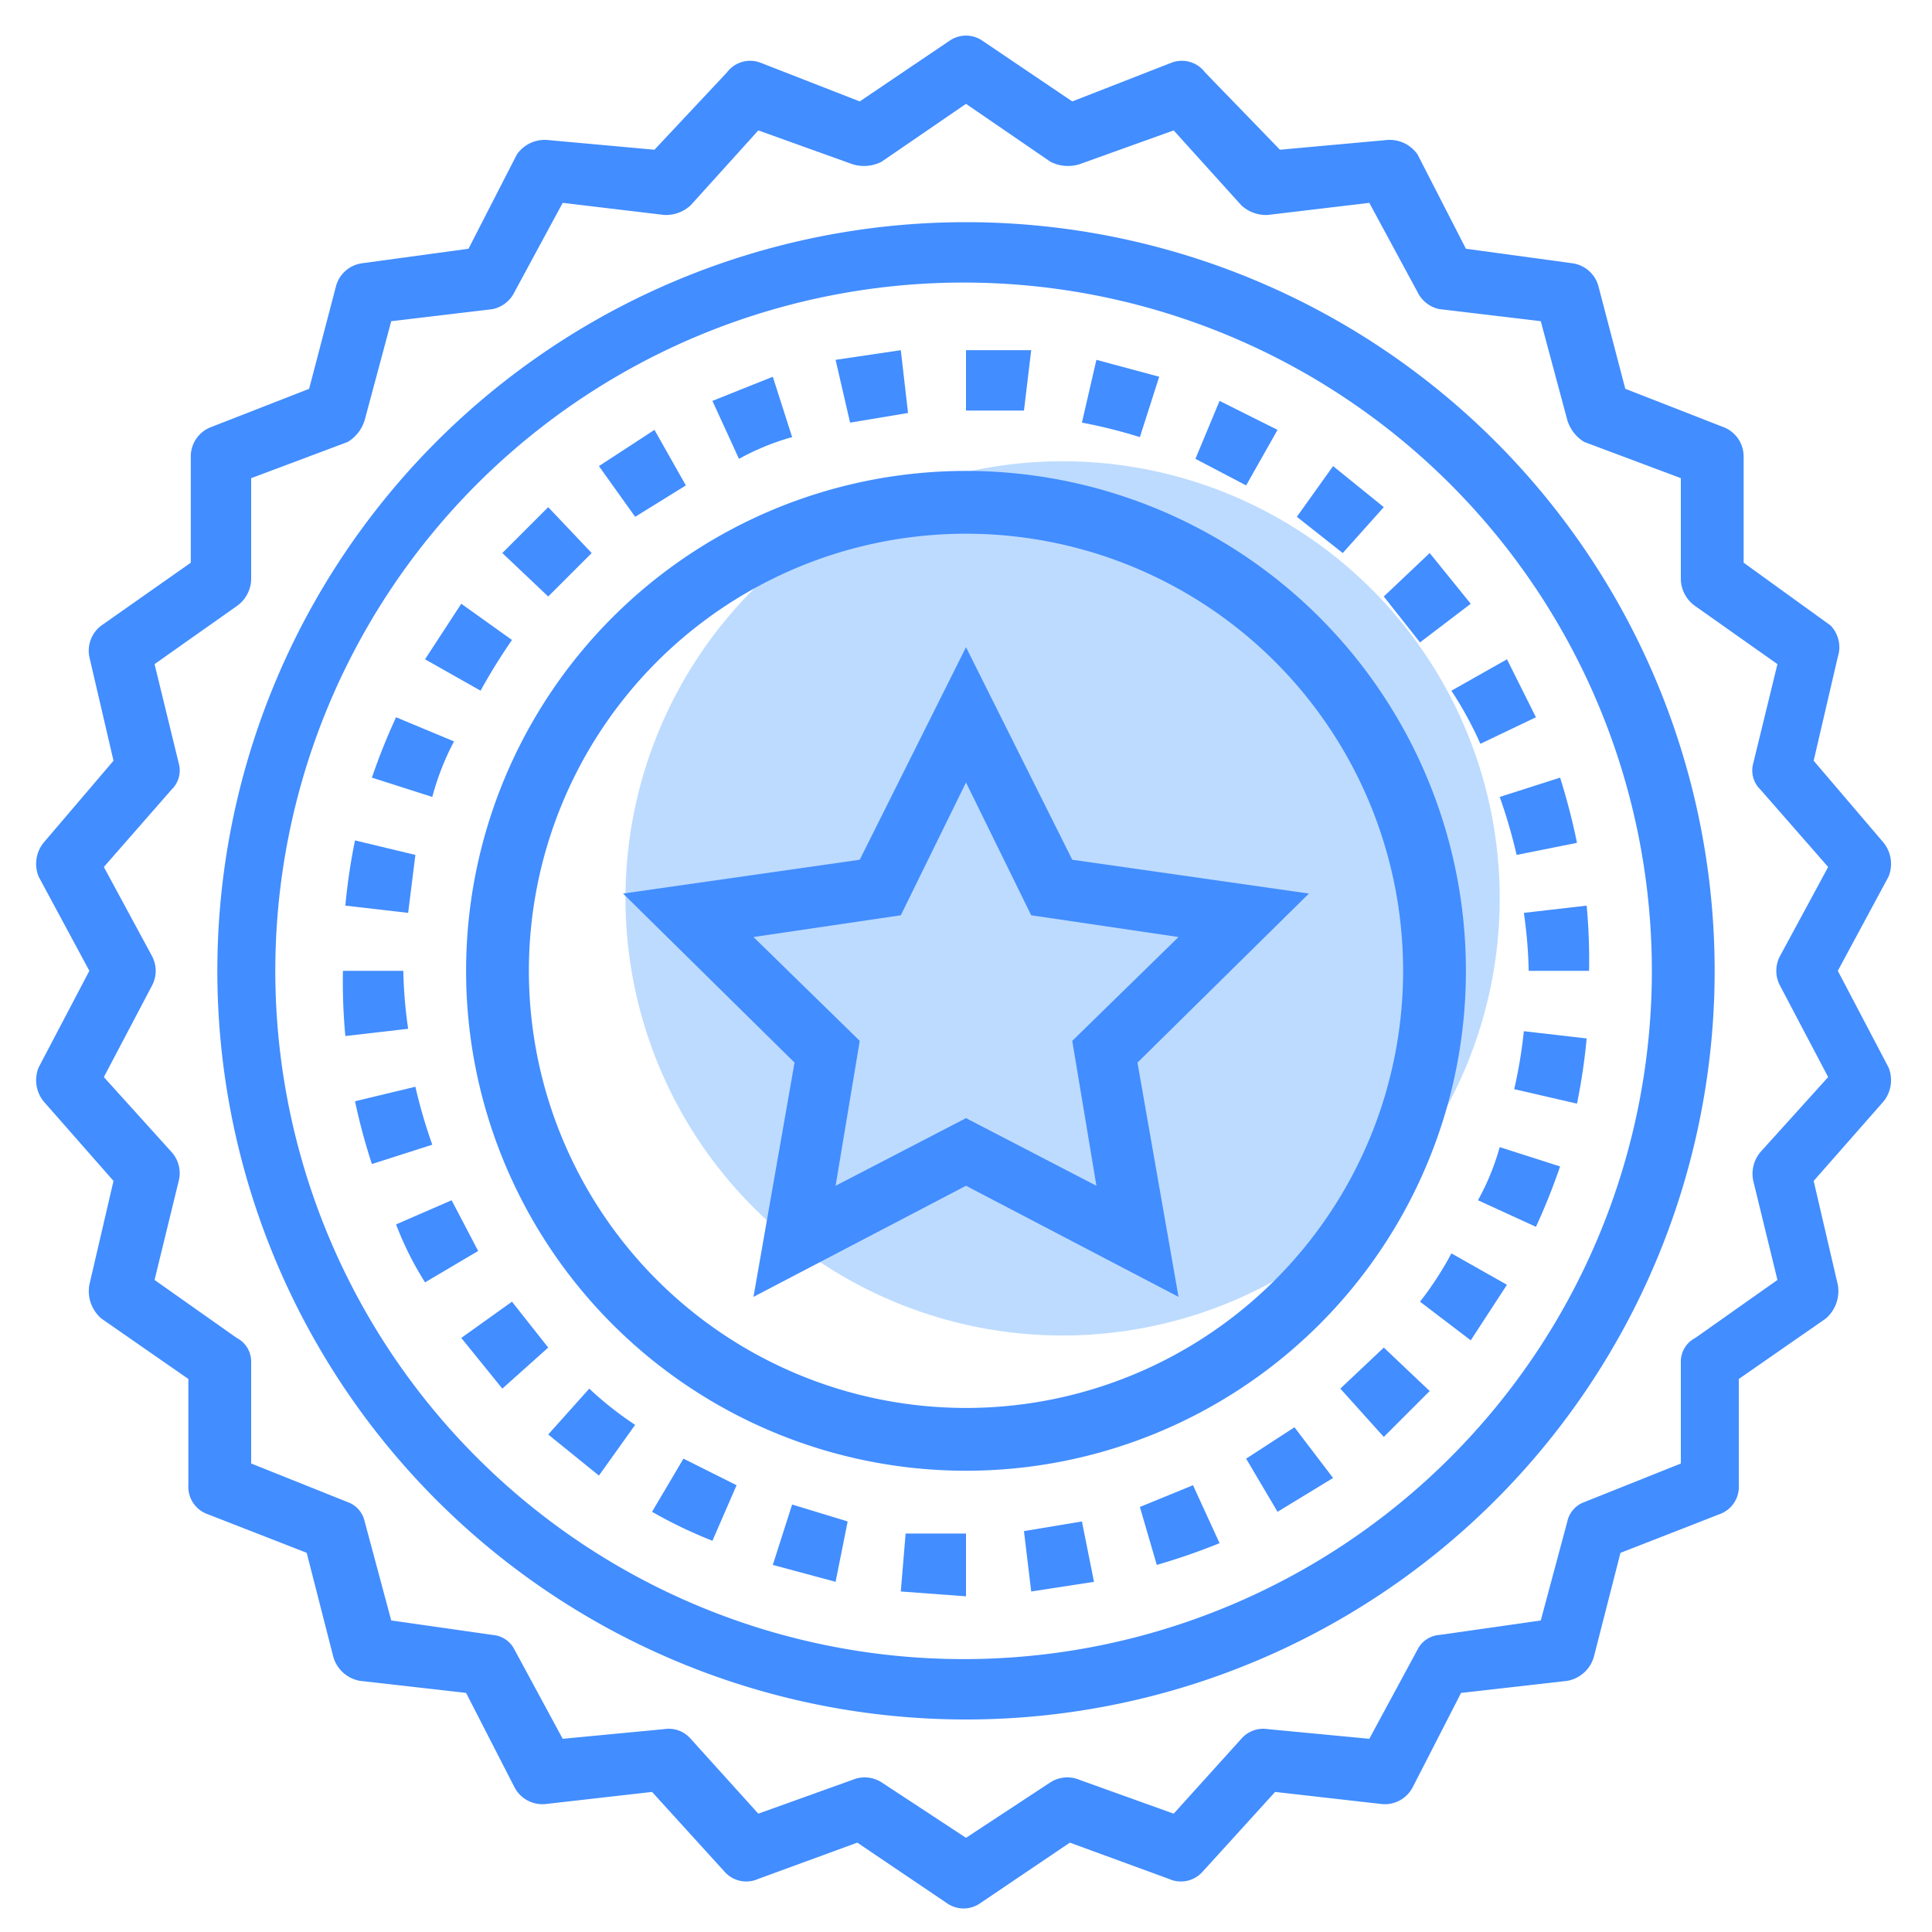<svg id="Capa_1" data-name="Capa 1" xmlns="http://www.w3.org/2000/svg" viewBox="0 0 80 80"><defs><style>.cls-1{fill:#bddbff;}.cls-2{fill:#428dff;}</style></defs><title>ico-informes_2022</title><path class="cls-1" d="M44,55.3A18.1,18.1,0,1,1,62.1,37.2,18.1,18.1,0,0,1,44,55.3Z"/><g id="outline"><path class="cls-2" d="M75.8,25.9l-3.6-2.6V18.9a1.3,1.3,0,0,0-.8-1.2l-4.1-1.6-1.1-4.2a1.3,1.3,0,0,0-1.1-1l-4.4-.6-2-3.9a1.4,1.4,0,0,0-1.3-.6l-4.4.4L49.9,3a1.2,1.2,0,0,0-1.4-.4L44.4,4.2,40.7,1.7a1.2,1.2,0,0,0-1.4,0L35.6,4.2,31.5,2.6a1.2,1.2,0,0,0-1.4.4l-3,3.2-4.4-.4a1.4,1.4,0,0,0-1.3.6l-2,3.9-4.4.6a1.3,1.3,0,0,0-1.1,1l-1.1,4.2L8.7,17.7a1.3,1.3,0,0,0-.8,1.2v4.4L4.2,25.9a1.3,1.3,0,0,0-.5,1.3l1,4.3L1.8,34.9a1.4,1.4,0,0,0-.2,1.4l2.1,3.9-2.1,4a1.4,1.4,0,0,0,.2,1.4l2.9,3.3-1,4.3a1.5,1.5,0,0,0,.5,1.4l3.6,2.5v4.4a1.2,1.2,0,0,0,.8,1.2l4.1,1.6,1.1,4.3a1.4,1.4,0,0,0,1.1,1l4.4.5,2,3.9a1.3,1.3,0,0,0,1.3.7l4.4-.5,3,3.3a1.2,1.2,0,0,0,1.4.3l4.1-1.5,3.7,2.5a1.2,1.2,0,0,0,1.4,0l3.7-2.5,4.1,1.5a1.2,1.2,0,0,0,1.4-.3l3-3.3,4.4.5a1.3,1.3,0,0,0,1.3-.7l2-3.9,4.4-.5a1.4,1.4,0,0,0,1.1-1l1.1-4.3,4.1-1.6a1.2,1.2,0,0,0,.8-1.2V57.1l3.6-2.5a1.5,1.5,0,0,0,.5-1.4l-1-4.3,2.9-3.3a1.4,1.4,0,0,0,.2-1.4l-2.1-4,2.1-3.9a1.4,1.4,0,0,0-.2-1.4l-2.9-3.4,1-4.3A1.3,1.3,0,0,0,75.8,25.9Zm-.1,10-2,3.7a1.3,1.3,0,0,0,0,1.2l2,3.8-2.8,3.1a1.4,1.4,0,0,0-.3,1.2l1,4.1-3.4,2.4a1.1,1.1,0,0,0-.6,1v4.2l-4,1.6a1.1,1.1,0,0,0-.7.8l-1.1,4.1-4.2.6a1.1,1.1,0,0,0-.9.6l-2,3.7-4.2-.4a1.2,1.2,0,0,0-1.1.4l-2.8,3.1-3.9-1.4a1.3,1.3,0,0,0-1.2.1L40,76.1l-3.5-2.3a1.3,1.3,0,0,0-1.2-.1l-3.9,1.4L28.6,72a1.2,1.2,0,0,0-1.1-.4l-4.2.4-2-3.7a1.1,1.1,0,0,0-.9-.6l-4.2-.6L15.1,63a1.1,1.1,0,0,0-.7-.8l-4-1.6V56.4a1.1,1.1,0,0,0-.6-1L6.4,53l1-4.1a1.3,1.3,0,0,0-.3-1.2L4.3,44.6l2-3.8a1.3,1.3,0,0,0,0-1.2l-2-3.7,2.8-3.2a1.1,1.1,0,0,0,.3-1.1l-1-4.1,3.4-2.4a1.4,1.4,0,0,0,.6-1.1V19.8l4-1.5a1.6,1.6,0,0,0,.7-.9l1.1-4.1,4.2-.5a1.3,1.3,0,0,0,.9-.7l2-3.7,4.2.5a1.5,1.5,0,0,0,1.1-.4l2.8-3.1,3.9,1.4a1.6,1.6,0,0,0,1.2-.1L40,4.3l3.5,2.4a1.6,1.6,0,0,0,1.2.1l3.9-1.4,2.8,3.1a1.5,1.5,0,0,0,1.1.4l4.2-.5,2,3.7a1.3,1.3,0,0,0,.9.7l4.2.5,1.1,4.1a1.6,1.6,0,0,0,.7.9l4,1.5V24a1.4,1.4,0,0,0,.6,1.1l3.4,2.4-1,4.1a1.1,1.1,0,0,0,.3,1.1Z"/><path class="cls-2" d="M63.3,40.2h2.5a24.4,24.4,0,0,0-.1-2.7l-2.6.3A19.4,19.4,0,0,1,63.3,40.2Z"/><path class="cls-2" d="M18.7,49.7l-2.3,1a13.4,13.4,0,0,0,1.2,2.4l2.2-1.3Z"/><path class="cls-2" d="M22.7,59.4l2.1,1.7L26.3,59a13.9,13.9,0,0,1-1.9-1.5Z"/><path class="cls-2" d="M57.3,24.7l1.5,1.9L60.9,25l-1.7-2.1Z"/><path class="cls-2" d="M32,64.8l2.6.7.5-2.5-2.3-.7Z"/><path class="cls-2" d="M62.8,35.4l2.5-.5a26.8,26.8,0,0,0-.7-2.7l-2.5.8A21.7,21.7,0,0,1,62.8,35.4Z"/><path class="cls-2" d="M61.3,30.8l2.3-1.1-1.2-2.4-2.3,1.3A15.5,15.5,0,0,1,61.3,30.8Z"/><path class="cls-2" d="M37.3,65.9l2.7.2V63.5H37.5Z"/><path class="cls-2" d="M21.2,53.9l-2.1,1.5,1.7,2.1,1.9-1.7Z"/><path class="cls-2" d="M57.3,21l-2.1-1.7-1.5,2.1,1.9,1.5Z"/><path class="cls-2" d="M52.9,17.8l-2.4-1.2-1,2.4,2.1,1.1Z"/><path class="cls-2" d="M32.8,18.1,32,15.6l-2.5,1L30.6,19A10.2,10.2,0,0,1,32.8,18.1Z"/><path class="cls-2" d="M37.6,17.1l-.3-2.6-2.7.4.6,2.6Z"/><path class="cls-2" d="M42.7,14.5H40V17h2.4Z"/><path class="cls-2" d="M48,15.6l-2.6-.7-.6,2.6a21,21,0,0,1,2.4.6Z"/><path class="cls-2" d="M58.8,53.9l2.1,1.6,1.5-2.3-2.3-1.3A13.7,13.7,0,0,1,58.8,53.9Z"/><path class="cls-2" d="M51.6,60.4l1.3,2.2,2.3-1.4-1.6-2.1Z"/><path class="cls-2" d="M27,62.6a19.2,19.2,0,0,0,2.5,1.2l1-2.3-2.2-1.1Z"/><path class="cls-2" d="M55.5,57.5l1.8,2,1.9-1.9-1.9-1.8Z"/><path class="cls-2" d="M61.2,49.7l2.4,1.1a26,26,0,0,0,1-2.5l-2.5-.8A10.2,10.2,0,0,1,61.2,49.7Z"/><path class="cls-2" d="M47.2,62.4l.7,2.4a26.7,26.7,0,0,0,2.6-.9l-1.1-2.4Z"/><path class="cls-2" d="M17.2,35.4l-2.5-.6a25.1,25.1,0,0,0-.4,2.7l2.6.3Z"/><path class="cls-2" d="M16.7,40.2H14.2a24.4,24.4,0,0,0,.1,2.7l2.6-.3A19.4,19.4,0,0,1,16.7,40.2Z"/><path class="cls-2" d="M42.4,63.4l.3,2.5,2.6-.4L44.8,63Z"/><path class="cls-2" d="M18.8,30.7l-2.4-1a26,26,0,0,0-1,2.5l2.5.8A10.9,10.9,0,0,1,18.8,30.7Z"/><path class="cls-2" d="M17.2,45l-2.5.6a25,25,0,0,0,.7,2.6l2.5-.8A21.7,21.7,0,0,1,17.2,45Z"/><path class="cls-2" d="M62.7,45.1l2.6.6a25.1,25.1,0,0,0,.4-2.7l-2.6-.3A20,20,0,0,1,62.7,45.1Z"/><path class="cls-2" d="M24.5,22.9,22.7,21l-1.9,1.9,1.9,1.8Z"/><path class="cls-2" d="M21.2,26.5,19.1,25l-1.5,2.3,2.3,1.3A23.9,23.9,0,0,1,21.2,26.5Z"/><path class="cls-2" d="M28.4,20.1l-1.3-2.3-2.3,1.5,1.5,2.1Z"/><path class="cls-2" d="M60.7,40.2A20.7,20.7,0,1,0,40,60.9,20.7,20.7,0,0,0,60.7,40.2ZM40,58.3A18.1,18.1,0,1,1,58.1,40.2,18.1,18.1,0,0,1,40,58.3Z"/><path class="cls-2" d="M40,9.2a31,31,0,1,0,31,31A31,31,0,0,0,40,9.2Zm0,59.5A28.5,28.5,0,1,1,68.4,40.2,28.5,28.5,0,0,1,40,68.7Z"/><path class="cls-2" d="M48.8,53.7,40,49.1l-8.8,4.6L32.9,44l-7.1-7,9.8-1.4L40,26.8l4.4,8.8L54.2,37l-7.1,7ZM31.2,38.8l4.4,4.3-1,6L40,46.3l5.4,2.8-1-6,4.4-4.3-6.1-.9L40,32.4l-2.7,5.5Z"/></g></svg>